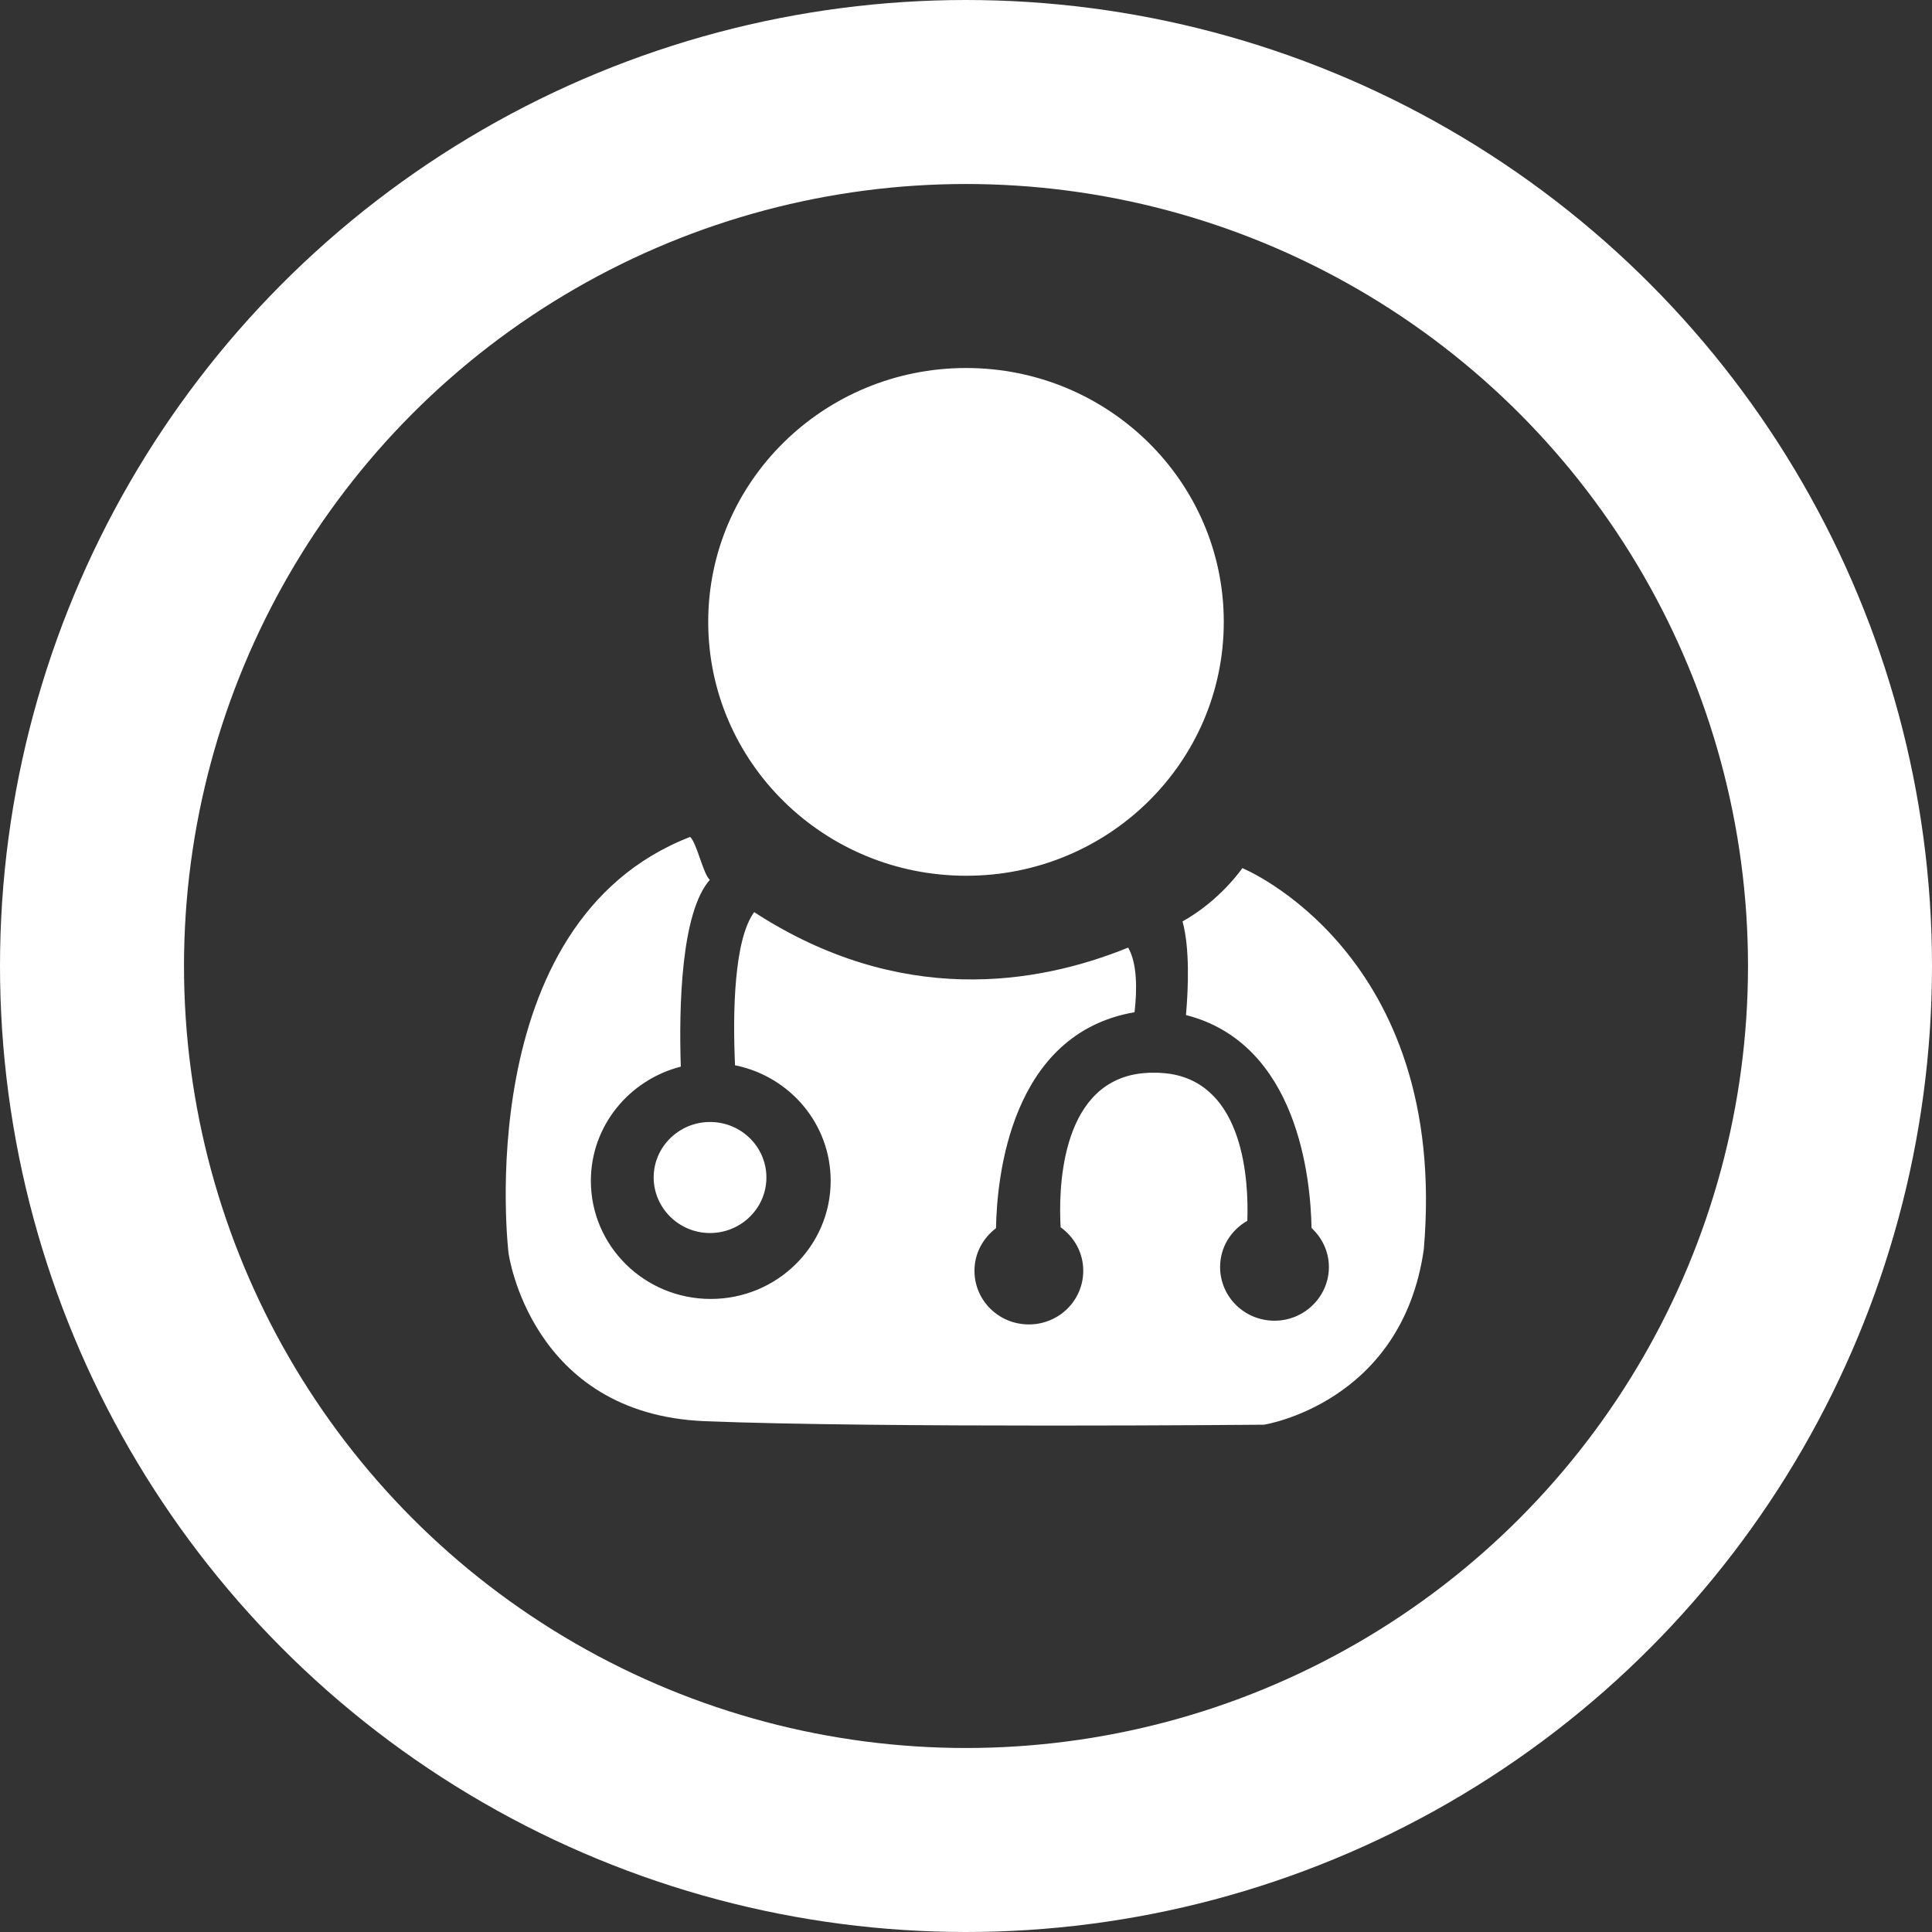 <svg xmlns="http://www.w3.org/2000/svg" width="42" height="42" viewBox="0 0 42 42" fill="none"><rect x="0" y="0" width="42" height="42" fill="#333333" stroke="none"/><circle cx="21" cy="21" r="19" stroke="white" stroke-width="4"></circle><g clip-path="url(#clip0_1135_778)"><path d="M26.604 13.519C26.604 10.471 24.096 8 21.002 8C17.907 8 15.396 10.471 15.396 13.519C15.396 16.567 17.907 19.038 21.002 19.038C24.096 19.042 26.604 16.571 26.604 13.519ZM27.008 18.872C27.008 18.872 26.532 19.571 25.707 20.031C25.866 20.612 25.834 21.472 25.782 22.066C28.222 22.691 28.492 25.639 28.512 26.696C28.742 26.91 28.889 27.209 28.889 27.544C28.889 28.186 28.357 28.711 27.707 28.711C27.052 28.711 26.524 28.19 26.524 27.544C26.524 27.112 26.762 26.741 27.116 26.539C27.147 25.671 27.044 23.6 25.441 23.345C25.354 23.333 25.271 23.325 25.191 23.321C25.156 23.321 25.12 23.321 25.084 23.321C25.049 23.321 25.013 23.321 24.977 23.321C24.898 23.325 24.814 23.333 24.727 23.345C23.029 23.616 23.013 25.917 23.057 26.68C23.354 26.894 23.549 27.233 23.549 27.625C23.549 28.271 23.021 28.792 22.366 28.792C21.712 28.792 21.184 28.271 21.184 27.625C21.184 27.245 21.371 26.914 21.652 26.7C21.672 25.602 21.962 22.469 24.664 22.005C24.719 21.525 24.727 20.951 24.525 20.6C22.537 21.408 19.565 21.888 16.395 19.829C15.955 20.431 15.927 22.009 15.979 23.16C15.987 23.16 15.999 23.164 16.007 23.164C17.181 23.414 18.058 24.439 18.058 25.671C18.058 27.088 16.891 28.238 15.451 28.238C14.011 28.238 12.845 27.088 12.845 25.671C12.845 24.476 13.678 23.475 14.8 23.188C14.757 21.884 14.805 19.837 15.431 19.127C15.289 19.009 15.146 18.319 15.003 18.194C10.186 20.059 11.055 27.241 11.055 27.241C11.055 27.241 11.527 30.742 15.32 30.895C19.109 31.048 27.477 30.972 27.477 30.972C27.477 30.972 30.476 30.508 30.952 27.161C31.508 20.713 27.008 18.872 27.008 18.872Z" fill="white"></path><path d="M15.435 26.805C16.11 26.805 16.661 26.264 16.661 25.598C16.661 24.932 16.114 24.391 15.435 24.391C14.761 24.391 14.21 24.932 14.21 25.598C14.213 26.264 14.761 26.805 15.435 26.805Z" fill="white"></path></g><defs><clipPath id="clip0_1135_778"><rect width="20" height="23" fill="white" transform="translate(11 8)"></rect></clipPath></defs></svg>